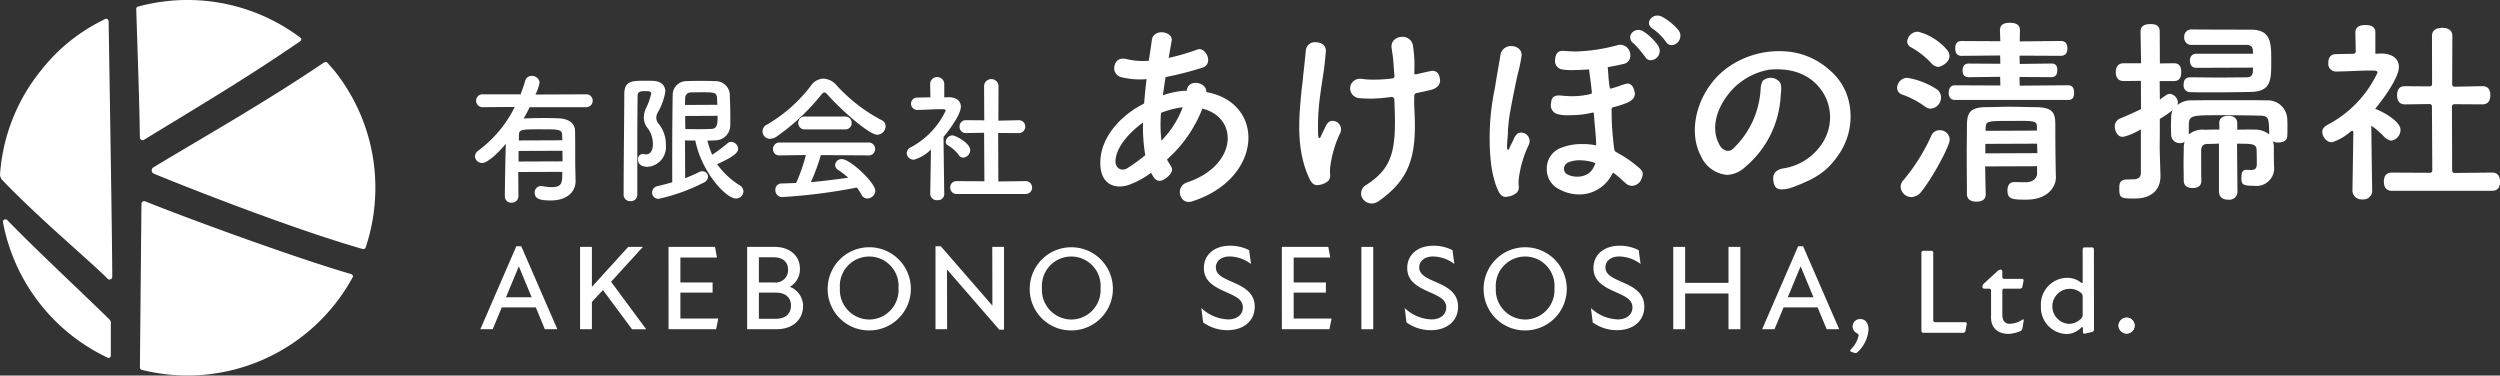 <svg id="logo02" xmlns="http://www.w3.org/2000/svg" xmlns:xlink="http://www.w3.org/1999/xlink" width="299.745" height="45.022" viewBox="0 0 299.745 45.022">
  <rect x="0" y="0" width="299.745" height="45.022" fill="#333333" stroke="none"/>
  <defs>
    <clipPath id="clip-path">
      <rect id="長方形_23700" data-name="長方形 23700" width="299.745" height="45.022" fill="none"/>
    </clipPath>
  </defs>
  <g id="グループ_10685" data-name="グループ 10685" transform="translate(0 0)" clip-path="url(#clip-path)">
    <path id="パス_46414" data-name="パス 46414" d="M56.938,23.6a.756.756,0,0,1-.805-.789c0-.471.05-3.835.117-6.285-.166.248-1.958,2.31-2.837,2.31a.837.837,0,0,1-.857-.789.864.864,0,0,1,.41-.7,14.469,14.469,0,0,0,4.356-5.225l-3.81.028a.771.771,0,0,1-.821-.773.762.762,0,0,1,.821-.772h4.514c.173-.476.391-1.045.549-1.623a.771.771,0,0,1,.787-.583.9.9,0,0,1,.938.772,4.911,4.911,0,0,1-.5,1.462l6.068-.027a.755.755,0,0,1,.8.755.771.771,0,0,1-.8.789H59.111c-.216.457-.467.909-.718,1.36.77-.044,1.689-.062,2.558-.062.568,0,1.1.017,1.59.033,1.236.047,1.969.572,2.007,1.44.02.452.022,1.648.025,2.7,0,.743,0,1.414.009,1.7l.034,1.7c0,1.085-.789,2.31-3.012,2.31-1.378,0-1.89-.255-1.89-.94a.756.756,0,0,1,.753-.788.671.671,0,0,1,.19.018,6.707,6.707,0,0,0,1.114.115c1.253,0,1.253-.574,1.253-1.835l-5.281.02.021,2.872a.789.789,0,0,1-.824.805m.84-4.934,5.278-.02-.018-1.268-5.26.02ZM60.616,14.8c-2.389,0-2.756,0-2.789.617l-.008.3c0,.128-.009.267-.009.42l5.23-.02c-.018-.164-.025-.32-.03-.451L63,15.419c-.034-.616-.531-.616-2.388-.616" transform="translate(4.395 0.702)" fill="#fff"/>
    <path id="パス_46415" data-name="パス 46415" d="M69.837,23.367A.77.77,0,0,1,69,22.612c0-1.96.027-5.2.052-8.031.013-1.564.026-3,.031-4.039,0-1.608.938-1.608,2.492-1.608.335,0,.687,0,.972.017.911.031,1.455.514,1.455,1.29a7.331,7.331,0,0,1-.937,2.551,1.421,1.421,0,0,0-.15.575,1.173,1.173,0,0,0,.314.757,3.949,3.949,0,0,1,.84,2.553,2.371,2.371,0,0,1-2.16,2.577c-1.073,0-1.189-.6-1.189-.856a.646.646,0,0,1,.571-.7.628.628,0,0,1,.158.026,1.165,1.165,0,0,0,.259.041c.37,0,.8-.314.8-1.2a3.106,3.106,0,0,0-.648-1.978,1.982,1.982,0,0,1-.439-1.232,2.711,2.711,0,0,1,.27-1.128,8.24,8.24,0,0,0,.617-1.747c0-.251-.229-.3-.65-.3-.548,0-.982,0-.982.566-.017,1.555-.035,3.543-.035,5.634v6.235a.757.757,0,0,1-.8.755m3.377-.284a.748.748,0,0,1-.806-.739.815.815,0,0,1,.7-.788c.568-.134,1.153-.284,1.721-.451-.014-2.79,0-8.129.052-10.5a1.637,1.637,0,0,1,1.674-1.624c.534-.033,1.1-.033,1.689-.033.568,0,1.17,0,1.722.033a1.687,1.687,0,0,1,1.758,1.576c.034.885.067,1.873.067,2.824,0,.352,0,.72-.016,1.054a1.8,1.8,0,0,1-1.791,1.641c-.3.017-.6.034-.936.034a9.907,9.907,0,0,0,.569,1.694,18.974,18.974,0,0,0,1.841-1.377.668.668,0,0,1,.448-.172.888.888,0,0,1,.822.839c0,.354-.3.851-2.519,1.84a9.377,9.377,0,0,0,2.711,2.541.847.847,0,0,1,.443.717.883.883,0,0,1-.906.856c-1.176,0-4.108-3.148-4.867-6.954-.115,0-.233.007-.351.007-.29,0-.587-.012-.884-.024l.02,4.544c.565-.231,1.132-.471,1.661-.736a.894.894,0,0,1,.392-.1.674.674,0,0,1,.689.656.843.843,0,0,1-.546.72,22.616,22.616,0,0,1-5.357,1.925m3.28-8.362c.448,0,.989.015,1.517.015.568,0,1.119-.017,1.538-.034.683-.034.716-.618.716-1.569l-3.89.02c0,.274.017,1.313.017,1.569h.1m2-4.409c-.483,0-.984,0-1.384.017a.677.677,0,0,0-.735.664c0,.143-.015.7-.015.837l3.891-.02a2.333,2.333,0,0,1-.036-.406c-.005-.146-.009-.288-.017-.426-.048-.643-.365-.666-1.7-.666Z" transform="translate(5.77 0.747)" fill="#fff"/>
    <path id="パス_46416" data-name="パス 46416" d="M96.932,23.069a.767.767,0,0,1-.7-.462,7.477,7.477,0,0,0-.552-.851A66.925,66.925,0,0,1,86.7,22.9a.808.808,0,0,1-.789-.855.721.721,0,0,1,.7-.773c.585-.015,1.187-.033,1.788-.066a20.307,20.307,0,0,0,1.169-3.345l-3.14.041a.731.731,0,0,1-.805-.738.78.78,0,0,1,.805-.806H97.049a.771.771,0,0,1,.821.789.755.755,0,0,1-.821.755l-5.684-.034a24.658,24.658,0,0,1-1.2,3.249c1.392-.135,2.91-.31,4.493-.546-.4-.324-.822-.659-1.228-.933a.705.705,0,0,1-.36-.585.78.78,0,0,1,.805-.705c1.013,0,4.015,2.839,4.015,3.8a.964.964,0,0,1-.956.922M85.315,15.913a.889.889,0,0,1-.394-1.708A18.085,18.085,0,0,0,90.2,9.512,1.883,1.883,0,0,1,91.666,8.7a2.177,2.177,0,0,1,1.586.808,19.6,19.6,0,0,0,5.411,4.176.806.806,0,0,1,.462.736,1.033,1.033,0,0,1-1.006,1.006c-.886,0-3.993-2.623-5.916-4.77-.189-.207-.314-.3-.419-.3s-.21.082-.387.295a25.666,25.666,0,0,1-5.37,5.018,1.284,1.284,0,0,1-.712.237m4.145-1.119a.755.755,0,0,1-.805-.772.763.763,0,0,1,.805-.773h4.8a.763.763,0,0,1,.8.773.754.754,0,0,1-.8.772Z" transform="translate(7.056 0.728)" fill="#fff"/>
    <path id="パス_46417" data-name="パス 46417" d="M104,23.283a.77.77,0,0,1-.855-.705l.083-5.366a4.709,4.709,0,0,1-2.036,1.222.844.844,0,0,1-.872-.788.825.825,0,0,1,.494-.7,9.615,9.615,0,0,0,4.186-4.4c0-.143-.218-.165-.348-.165h-.3c-.521,0-.971.021-1.442.041-.391.017-.8.035-1.266.043a.752.752,0,0,1-.805-.739.732.732,0,0,1,.772-.739c.25-.007,1.287-.024,1.555-.033L103.131,9.3a.851.851,0,0,1,1.695,0V10.96l.532-.021c.912.016,1.457.442,1.457,1.14,0,.912-1.36,2.77-2.078,3.624.022,2.578.089,6.857.089,6.857a.737.737,0,0,1-.822.723m2.323-.736a.755.755,0,0,1-.788-.772.739.739,0,0,1,.788-.772l3.311.016-.037-5.815-2.153.036a.747.747,0,0,1-.789-.772.74.74,0,0,1,.773-.772l2.189.016-.02-4.159a.868.868,0,0,1,1.728,0l-.017,4.2,2.4-.053a.761.761,0,0,1,.824.772.772.772,0,0,1-.824.772l-2.423-.015.02,5.814L114.535,21a.771.771,0,0,1,.822.772.763.763,0,0,1-.822.772Zm.769-4.363a.642.642,0,0,1-.534-.31,4.118,4.118,0,0,0-1.281-1.148.5.5,0,0,1-.277-.436.831.831,0,0,1,.806-.772c.35,0,2.125.925,2.125,1.759a.909.909,0,0,1-.839.906" transform="translate(8.39 0.714)" fill="#fff"/>
    <path id="パス_46418" data-name="パス 46418" d="M152.434,24.057a1.294,1.294,0,0,1-1.227-.9,1.179,1.179,0,0,1,.6-1.335c2.936-1.9,3.519-3.89,3.411-8.472-.021-.626-.041-1.2-.061-1.759a.328.328,0,0,0-.38-.307,17.925,17.925,0,0,1-2.555.2c-.419,0-.824-.018-1.2-.054a1.183,1.183,0,0,1-1.164-1.232A1.155,1.155,0,0,1,151.1,9.109a2.076,2.076,0,0,1,.318.026,7.679,7.679,0,0,0,1.119.072,16.616,16.616,0,0,0,2.349-.141.287.287,0,0,0,.282-.361c-.031-.156-.129-1.921-.218-2.465-.039-.238-.078-.477-.107-.753a1.13,1.13,0,0,1,.217-.966,1.391,1.391,0,0,1,.973-.442,1.255,1.255,0,0,1,1.334.938,15.306,15.306,0,0,1,.19,3.033l-.009.345s-.018.242.256.17c.364-.093,1.757-.414,1.9-.414.714,0,.878.581.93,1.085.049.459-.246,1.025-1.218,1.231-.546.126-1.041.239-1.589.347a.353.353,0,0,0-.285.349c0,.456-.019.954.012,1.54l.03.6c.235,5.213-.659,7.9-4.3,10.466a1.468,1.468,0,0,1-.854.289m-6.371-2.22c-.47.116-.829-.224-1.057-.7-1.7-3.565-1.257-7.494-1-10.364.052-.587.142-1.135.186-1.637.053-.6.111-1.087.163-1.531.069-.6.12-1.227.19-1.831a1.077,1.077,0,0,1,1.2-1.049c.584,0,1.277.306,1.2,1.15-.052.583-.121,1.412-.259,2.356-.043.291-.321,2.084-.393,2.68a26.9,26.9,0,0,0-.272,4.936c.01.237.1.373.167.373.034,0,.1-.039.2-.3.063-.15.161-.349.261-.547s.2-.392.257-.54c.293-.616.625-.685.857-.685a1.025,1.025,0,0,1,.843.469,1.013,1.013,0,0,1,.072.973,13.165,13.165,0,0,0-1.232,4.309c-.005.067,0,.465,0,.576a1.012,1.012,0,0,1-.206.868,2.175,2.175,0,0,1-1.181.5" transform="translate(12.023 0.341)" fill="#fff"/>
    <path id="パス_46419" data-name="パス 46419" d="M180.013,4.955a1.082,1.082,0,0,0-.379.047,21.51,21.51,0,0,1-5.019.759c-.359,0-1.472-.077-1.573-.077-.723,0-.854.56-.9,1.053a1.024,1.024,0,0,0,.847,1.177,8.027,8.027,0,0,0,1.553.069,26.369,26.369,0,0,0,5.775-.725.98.98,0,0,0,.84-1.059,1.233,1.233,0,0,0-1.142-1.244m2.328,14.869a14.782,14.782,0,0,0-2.894-2.01c-.233-.142-.211-.319-.262-.675-.033-.284-.065-.556-.083-.815a29.422,29.422,0,0,1-.183-3.7.177.177,0,0,1,.122-.158,14.6,14.6,0,0,0,1.69-.537c.7-.3,1.065-.72.95-1.287-.108-.528-.34-1.04-.881-1.04a5.618,5.618,0,0,0-1.019.315c-.2.065-.756.247-.995.293a.061.061,0,0,1-.079-.056c-.168-.74-.215-2.273-.3-2.929a.939.939,0,0,0-1.035-.786,1.32,1.32,0,0,0-1.021.426,1.028,1.028,0,0,0-.168.785c.023.352.319,2.337.361,3.036a.162.162,0,0,1-.127.164,9.054,9.054,0,0,1-2.364.268c-.459,0-1.123-.067-1.271-.079-1.077-.082-1.075.521-1.143,1.008a1.089,1.089,0,0,0,.826,1.231,5.011,5.011,0,0,0,1.576.113,10.616,10.616,0,0,0,2.594-.307.127.127,0,0,1,.156.119c.046.977.2,2.05.258,3.373.005.117.012.229.014.319s-.014.127-.068.115a6.719,6.719,0,0,0-1.467-.15,6.794,6.794,0,0,0-2.677.453,2.6,2.6,0,0,0-1.708,2.482,2.655,2.655,0,0,0,1.583,2.53,4.921,4.921,0,0,0,2.233.572,4.378,4.378,0,0,0,4.021-2.456.161.161,0,0,1,.244-.073c.438.324.827.707,1.3,1.115a1.164,1.164,0,0,0,.8.381,1.248,1.248,0,0,0,1.15-.78c.217-.541.279-.867-.14-1.259m-5.4-.593a2.416,2.416,0,0,1-.752,1.129,2.335,2.335,0,0,1-1.351.405,2.532,2.532,0,0,1-1.168-.243.753.753,0,0,1-.459-.683.848.848,0,0,1,.472-.767,3.439,3.439,0,0,1,1.466-.268,5.587,5.587,0,0,1,1.741.3.084.084,0,0,1,.051.122" transform="translate(14.313 0.414)" fill="#fff"/>
    <path id="パス_46420" data-name="パス 46420" d="M182.2,6.589a.736.736,0,0,0,.6.358,1.122,1.122,0,0,0,.93-1.736,6.324,6.324,0,0,0-1.8-1.736,1.178,1.178,0,0,0-.527-.165,1,1,0,0,0-1,.665.875.875,0,0,0,.4.962A14.472,14.472,0,0,1,182.2,6.589" transform="translate(15.084 0.277)" fill="#fff"/>
    <path id="パス_46421" data-name="パス 46421" d="M186,3.5a6.706,6.706,0,0,0-1.975-1.632,1.093,1.093,0,0,0-.493-.142,1.034,1.034,0,0,0-1.053.679c-.107.353.07.671.457.925a6.243,6.243,0,0,1,1.54,1.527.8.8,0,0,0,.648.409,1.089,1.089,0,0,0,.96-.591A1.069,1.069,0,0,0,186,3.5" transform="translate(15.258 0.144)" fill="#fff"/>
    <path id="パス_46422" data-name="パス 46422" d="M169.528,16.906a13.189,13.189,0,0,0-1.238,4.306c0,.068,0,.467.007.582a.988.988,0,0,1-.209.866,2.129,2.129,0,0,1-1.177.5c-.472.115-.831-.223-1.054-.7-.893-1.858-1.106-4.637-1.014-7.491a28.584,28.584,0,0,1,.609-4.828l.067-.439c.115-.724.23-1.379.345-2.035.081-.487.163-.974.25-1.494A1.261,1.261,0,0,1,167.426,5.1a1.305,1.305,0,0,1,1.007.426.952.952,0,0,1,.2.825,15.65,15.65,0,0,1-.345,1.725c-.212.755-1.078,5.036-1.168,5.966-.039.4-.116,1.187-.116,1.571v.041c-.054.642-.1,1.325-.1,1.514.007.237.061.372.129.372.034,0,.1-.04.2-.3.061-.15.163-.352.263-.548s.2-.392.257-.541c.292-.616.622-.683.852-.683a1.023,1.023,0,0,1,.92,1.44" transform="translate(13.784 0.427)" fill="#fff"/>
    <path id="パス_46423" data-name="パス 46423" d="M196.4,7.888a8.018,8.018,0,0,0-4.033,2.024c-2.211,2.148-3,4.929-1.934,6.876a1.3,1.3,0,0,0,1.054.834.953.953,0,0,0,.628-.268,10.7,10.7,0,0,0,3.3-7.167,2.155,2.155,0,0,1,.246-.967,1.417,1.417,0,0,1,2.053.167c.275.4.14,1.143.1,1.649a11.9,11.9,0,0,1-4.232,8.494,3.379,3.379,0,0,1-2.2.968,3.826,3.826,0,0,1-3.188-2.384c-1.637-3.221-.185-8.1,3.406-10.591a10.65,10.65,0,0,1,6.506-1.85,8.718,8.718,0,0,1,5.555,2.24,6.96,6.96,0,0,1,2.424,4.249,8.017,8.017,0,0,1-1.4,6.024c-1.221,1.737-2.413,2.693-5.524,3.821a3.4,3.4,0,0,1-.85.2c-1.151.171-1.308-.466-1.374-1.04-.061-.534.013-1.181,1.1-1.435a6.76,6.76,0,0,0,4.574-2.749,5.657,5.657,0,0,0,.35-6.248c-1.091-1.805-3.149-3.177-6.565-2.85" transform="translate(15.683 0.473)" fill="#fff"/>
    <path id="パス_46424" data-name="パス 46424" d="M219.438,23.969c-.542,0-1.137-.169-1.163-.886,0-.64-.005-1.462-.012-2.137-.005-.7-.011-1.411-.011-2.123s.005-1.43.012-2.124c.005-.657.011-1.3.011-1.907.027-1.45.32-2.159,2.395-2.159.878,0,1.8-.048,2.727-.048s2.158.048,3.035.048c2.226,0,2.418.752,2.441,2.039,0,3.305.048,5.807.072,6.354,0,1.332-1.154,2.7-3.532,2.7-1.63,0-2.279-.022-2.279-1.085,0-.494.166-1.02.814-1.02.072,0,1.092.016,1.392.016.692,0,1.331-.339,1.35-1.066v-.854l-6.234.025c.025,1.09.049,2.361.072,3.333,0,.725-.566.887-1.091.887m1.045-5.787,6.257-.025a5.06,5.06,0,0,1-.036-.555c-.005-.2-.012-.392-.012-.582l-6.209.025Zm2.845-3.888c-2.438,0-2.751.026-2.8.713l-.023.474,6.163-.026v-.567c-.047-.689-.694-.594-3.342-.594m-11.689,9.13a1.305,1.305,0,0,1-1.306-1.234,1.137,1.137,0,0,1,.315-.775,22.839,22.839,0,0,0,3.363-5.353,1.047,1.047,0,0,1,.995-.655,1.166,1.166,0,0,1,1.209,1.139c0,.726-1.977,4.46-3.42,6.251a1.525,1.525,0,0,1-1.156.626m2.3-10.6a1.157,1.157,0,0,1-.678-.242,10.571,10.571,0,0,0-2.721-1.443.861.861,0,0,1-.633-.83,1.246,1.246,0,0,1,1.21-1.185,9.174,9.174,0,0,1,3.475,1.331,1.173,1.173,0,0,1,.58.994,1.346,1.346,0,0,1-1.233,1.376m2.915-1.044c-.592,0-.759-.442-.759-.879s.167-.878.759-.878l5.431.024-.024-1.042-3.757.048c-.592,0-.749-.405-.749-.806s.129-.831.749-.831l3.781.024-.024-.995-4.61.048c-.652,0-.773-.467-.773-.9s.12-.879.773-.879l4.634.025-.048-1.31c0-.746.595-.9,1.186-.9s1.21.155,1.21.872l-.024,1.359,4.9-.05c.669,0,.815.456.815.879,0,.449-.143.9-.815.9l-4.924-.023.025.995,3.825-.049c.576,0,.681.406.681.807s-.131.83-.735.83l-3.8-.023.025,1.042,5.779-.049c.608,0,.742.441.742.878s-.083.879-.691.879Zm-1.943-3.96a1.181,1.181,0,0,1-.847-.387,9.754,9.754,0,0,0-2.437-1.94.822.822,0,0,1-.51-.734,1.29,1.29,0,0,1,1.3-1.163,6.8,6.8,0,0,1,3.563,2.284,1.23,1.23,0,0,1,.208.633c0,.671-.688,1.129-1.281,1.306" transform="translate(17.555 0.212)" fill="#fff"/>
    <path id="パス_46425" data-name="パス 46425" d="M247.594,23.721c-.536,0-1.115-.226-1.115-.993V16.986c-.216.025-.455.031-.692.037s-.459.012-.682.012c-.517,0-.759.256-.759.805v.972c0,.806,0,1.8.024,2.651,0,.663-.526.86-1.044.86s-1.044-.2-1.068-.859c0-.3-.005-.749-.011-1.063s-.012-.658-.012-1,.005-.676.012-1.008.011-.634.011-.936a3.042,3.042,0,0,1,.1-.691.829.829,0,0,1-.545.17,1.016,1.016,0,0,1-1.067-1c0-.152-.005-.308-.011-.468s-.013-.336-.013-.5.007-.355.012-.54.012-.381.012-.574a2.072,2.072,0,0,1,.192-.865,17.426,17.426,0,0,1-1.554,1.051c.012,1.12,0,2.11-.005,2.747,0,.3-.007.524-.007.647,0,.277.039,1.511.068,2.476l.027.89v.1c0,1.677-1.143,2.68-3.059,2.68-1.649,0-1.878-.018-1.878-1.165,0-.541.009-1.116.917-1.116.073,0,.451-.021.724-.021.629,0,.947-.255.947-.757V15.28a7.276,7.276,0,0,1-2.014.878c-.7.174-1.115-.616-1.115-1.187a1.036,1.036,0,0,1,.655-.995c.787-.319,1.6-.683,2.489-1.114l-.014-3.392-2.056.025c-.75,0-.955-.554-.955-1.068s.2-1.068.955-1.068h2.081l-.068-3.786c0-.748.6-.908,1.182-.908s1.119.121,1.119.908l.02,3.811,1.69-.025c.735,0,.87.554.87,1.068s-.135,1.068-.87,1.068h-1.715l.025,2.227a4.367,4.367,0,0,1,.474-.347c.1-.067.2-.132.295-.2a.726.726,0,0,1,.464-.146,1.108,1.108,0,0,1,.925,1.067,1.454,1.454,0,0,1-.048.268,2.6,2.6,0,0,1,1.754-.553c1.375-.024,3.316-.024,5.193-.024,1.375,0,2.7,0,3.771.024a2.328,2.328,0,0,1,2.443,2.206c.024.307.024.639.024.948,0,.333,0,.832-.024,1.117-.024.637-.591.781-1.14.781a1.231,1.231,0,0,1-.6-.146,1.643,1.643,0,0,1,.131.762c0,.663,0,1.326.024,2.086v.118a2.12,2.12,0,0,1-2.372,2.373c-1.449.007-1.558-.186-1.542-1.045.008-.437.1-.873.56-.873.027,0,.509.02.626.02.308,0,.662-.078.662-.688,0,0,0-1.018-.023-1.658,0-.806-.5-.806-2.347-.806l.049,5.717a.959.959,0,0,1-1.092.993m2.108-8.413c.337,0,.672.007,1,.017a2.691,2.691,0,0,1,1.793.576c-.041-2.065-.041-2.234-1.249-2.257-.981-.025-2.826-.048-4.458-.048-3.935,0-3.935,0-3.935,1.517V15.9a2.559,2.559,0,0,1,1.848-.57c.277,0,.565,0,.859-.011.314-.005.638-.012.968-.012l-.025-.74c0-.722.548-.9,1.091-.9.515,0,1.068.179,1.068.9v.765c.347-.013.695-.02,1.039-.02m-3.838-4.461c-.948,0-2.019,0-2.8-.024a.789.789,0,0,1-.827-.9c0-.423.128-.878.78-.878.5,0,1.193.005,1.741.012.6.005,1.223.012,1.842.012s1.259-.008,1.836-.014c.488,0,.937-.01,1.318-.01.49,0,.738-.2.781-.642,0-.064.005-.142.011-.223s.013-.2.013-.3l-6.78.025c-.635,0-.783-.443-.783-.855a.734.734,0,0,1,.783-.831h6.8a1.33,1.33,0,0,1-.038-.264c-.005-.069-.01-.132-.01-.184-.042-.426-.284-.616-.781-.616h-6.521a.852.852,0,0,1-.925-.927.862.862,0,0,1,.949-.925c2.016.024,5.217.024,7.019.024,2.467,0,2.467,1.581,2.467,3.771,0,2.277,0,3.651-2.467,3.7-1.327.024-2.916.048-4.41.048" transform="translate(19.569 0.223)" fill="#fff"/>
    <path id="パス_46426" data-name="パス 46426" d="M261.775,23.674a1.089,1.089,0,0,1-1.21-1l.108-7.006c0-.232-.13-.28-.312-.138a6.329,6.329,0,0,1-2.19,1.279c-.65.106-1.224-.631-1.224-1.235,0-.392.239-.625.691-.874a13.526,13.526,0,0,0,5.938-6.238c0-.2-.311-.235-.5-.235h-.427c-.74,0-1.375.028-2.049.057-.553.025-1.286.05-1.953.061a.93.93,0,0,1-.979-1.045c0-.518.215-1.044.931-1.044.362-.012.885-.017,1.247-.023.281-.005.561-.01.842-.017a.278.278,0,0,0,.271-.283l-.042-2.277c0-.716.6-.886,1.186-.886s1.21.135,1.21.886V6.212l.757-.025c1.293.023,2.064.625,2.064,1.614,0,1.271-1.851,3.824-2.884,5.064-.042.05-.442.092-.441.157.029,3.627.122,9.571.124,9.631a1.042,1.042,0,0,1-1.163,1.021m3.522-1.028c-.765,0-.961-.567-.961-1.092,0-.543.191-1.092.961-1.092l4.569.023a.275.275,0,0,0,.277-.277l-.044-7.693a.275.275,0,0,0-.281-.274l-2.956.043c-.733,0-.938-.549-.938-1.091,0-.526.165-1.092.915-1.092l3,.023a.276.276,0,0,0,.278-.277L270.1,4.081c0-.77.619-.976,1.233-.976.583,0,1.21.21,1.21.976l-.023,5.808a.277.277,0,0,0,.283.277l3.335-.067c.807,0,.957.567.957,1.092,0,.542-.193,1.091-.957,1.091l-3.365-.022a.277.277,0,0,0-.278.277l.024,7.694a.276.276,0,0,0,.278.275l4.5-.047c.764,0,.964.549.964,1.092,0,.526-.165,1.092-.964,1.092Zm-.049-6.024a.371.371,0,0,1-.109-.008,1.555,1.555,0,0,1-.717-.4,9.922,9.922,0,0,0-1.874-1.564.7.7,0,0,1-.414-.6c-.021-.56.286-1.272.871-1.293.434-.015,3.285,1.37,3.327,2.542a1.3,1.3,0,0,1-1.084,1.32" transform="translate(21.489 0.232)" fill="#fff"/>
    <path id="パス_46427" data-name="パス 46427" d="M127.823,20.419a10.263,10.263,0,0,1-2.53,1.4c-1.591.631-3.8.18-3.527-3.106.2-2.4,1.964-4.6,4.2-6.018q.478-.294,1.029-.588c.074-.932.17-1.913.295-2.917a9.17,9.17,0,0,1-3.065-.245,1.1,1.1,0,0,1-.769-1.39c.127-.539.549-.977,1.455-.768a8.232,8.232,0,0,0,2.648.2c.1-.712.271-1.721.359-2.458.18-1.483,2.554-1.072,2.379.049-.1.613-.262,1.5-.36,2.065A27,27,0,0,0,133.4,5.635c.967-.36,2.008,1.739.565,2.182a38.2,38.2,0,0,1-4.4,1.128c-.122.783-.22,1.5-.319,2.181a9.812,9.812,0,0,1,2.574-.54h.295v-.049c.172-1.447,2.426-.981,2.33.2,7.158,1.3,6.79,10.322-1.571,13.068-1.541.64-2.26-1.623-.807-2.206,6.1-1.986,6.35-7.772,1.913-8.875a15.843,15.843,0,0,1-4.241,6.1,7.768,7.768,0,0,0,.463.772c.36.571-.022,1-.472,1.379-.518.432-1.193.695-1.651-.125Zm-.956-6.031c-1.936,1.422-3.2,3.08-3.3,4.526-.074.98.716,1.336,1.352.994a21.638,21.638,0,0,0,2.218-1.6,19.556,19.556,0,0,1-.27-3.923m4.683-1.814a10.407,10.407,0,0,0-2.525.662,16.452,16.452,0,0,0,.048,3.333,11.432,11.432,0,0,0,2.55-4Z" transform="translate(10.182 0.298)" fill="#fff"/>
    <path id="パス_46428" data-name="パス 46428" d="M57.459,27.25h.595l4.326,9.943h-1.5L59.8,34.58H55.716l-1.088,2.614h-1.48ZM59.3,33.361l-1.524-3.672h-.029l-1.525,3.672Z" transform="translate(4.445 2.279)" fill="#fff"/>
    <path id="パス_46429" data-name="パス 46429" d="M64.181,27.317H65.6v4.79l4.355-4.79h1.757L67.9,31.5l4.209,5.691h-1.7l-3.484-4.7L65.6,33.922v3.266H64.181Z" transform="translate(5.368 2.285)" fill="#fff"/>
    <path id="パス_46430" data-name="パス 46430" d="M73.969,27.317h5.574l.232,1.278H75.391v2.99h3.862V32.8H75.391V35.91h4.544l-.261,1.278h-5.7Z" transform="translate(6.186 2.285)" fill="#fff"/>
    <path id="パス_46431" data-name="パス 46431" d="M82.667,27.316h3.28c1.873,0,3.048,1.1,3.048,2.613a2.428,2.428,0,0,1-1.205,2.177A2.472,2.472,0,0,1,89.374,34.4c0,1.6-1.191,2.787-3.165,2.787H82.667Zm3.251,4.267a1.486,1.486,0,0,0,1.656-1.553c0-.87-.61-1.466-1.728-1.466H84.075v3.019Zm.19,4.355c1.219,0,1.814-.668,1.814-1.582S87.327,32.8,86.108,32.8H84.075v3.135Z" transform="translate(6.914 2.284)" fill="#fff"/>
    <path id="パス_46432" data-name="パス 46432" d="M91.578,32.278a4.987,4.987,0,1,1,4.979,5.066,4.951,4.951,0,0,1-4.979-5.066m4.979,3.759a3.532,3.532,0,0,0,3.512-3.759,3.523,3.523,0,1,0-7.025,0,3.549,3.549,0,0,0,3.513,3.759" transform="translate(7.659 2.273)" fill="#fff"/>
    <path id="パス_46433" data-name="パス 46433" d="M104.916,30.066h-.029l.015,7.127h-1.394V27.249h.638l6.155,7.084h.029l-.015-7.011h1.408v9.929h-.566Z" transform="translate(8.657 2.279)" fill="#fff"/>
    <path id="パス_46434" data-name="パス 46434" d="M113.934,32.278a4.986,4.986,0,1,1,4.979,5.066,4.951,4.951,0,0,1-4.979-5.066m4.979,3.759a3.532,3.532,0,0,0,3.512-3.759,3.523,3.523,0,1,0-7.025,0,3.549,3.549,0,0,0,3.513,3.759" transform="translate(9.529 2.273)" fill="#fff"/>
    <path id="パス_46435" data-name="パス 46435" d="M133.139,36.386l-.218-1.727a4.883,4.883,0,0,0,3.223,1.364c1.045,0,1.757-.566,1.757-1.438,0-.957-.885-1.334-1.99-1.828-1.553-.682-2.684-1.364-2.684-2.9,0-1.568,1.219-2.671,3.164-2.671a5.053,5.053,0,0,1,2.264.537l.219,1.655a4.347,4.347,0,0,0-2.541-.9c-1.089,0-1.67.595-1.67,1.307,0,.958,1.061,1.336,2.12,1.814,1.379.595,2.54,1.321,2.54,2.9,0,1.785-1.437,2.815-3.236,2.815a4.929,4.929,0,0,1-2.947-.929" transform="translate(11.116 2.273)" fill="#fff"/>
    <path id="パス_46436" data-name="パス 46436" d="M141.827,27.317H147.4l.232,1.278h-4.384v2.99h3.862V32.8h-3.862V35.91h4.544l-.261,1.278h-5.7Z" transform="translate(11.861 2.285)" fill="#fff"/>
    <rect id="長方形_23699" data-name="長方形 23699" width="1.422" height="9.871" transform="translate(163.227 29.602)" fill="#fff"/>
    <path id="パス_46437" data-name="パス 46437" d="M155.639,36.386l-.218-1.727a4.883,4.883,0,0,0,3.223,1.364c1.045,0,1.757-.566,1.757-1.438,0-.957-.885-1.334-1.99-1.828-1.553-.682-2.684-1.364-2.684-2.9,0-1.568,1.219-2.671,3.164-2.671a5.053,5.053,0,0,1,2.264.537l.219,1.655a4.347,4.347,0,0,0-2.541-.9c-1.089,0-1.67.595-1.67,1.307,0,.958,1.061,1.336,2.12,1.814,1.379.595,2.54,1.321,2.54,2.9,0,1.785-1.437,2.815-3.236,2.815a4.929,4.929,0,0,1-2.947-.929" transform="translate(12.998 2.273)" fill="#fff"/>
    <path id="パス_46438" data-name="パス 46438" d="M164.154,32.278a4.986,4.986,0,1,1,4.979,5.066,4.951,4.951,0,0,1-4.979-5.066m4.979,3.759a3.532,3.532,0,0,0,3.512-3.759,3.523,3.523,0,1,0-7.025,0,3.549,3.549,0,0,0,3.513,3.759" transform="translate(13.729 2.273)" fill="#fff"/>
    <path id="パス_46439" data-name="パス 46439" d="M176.245,36.386l-.218-1.727a4.883,4.883,0,0,0,3.223,1.364c1.045,0,1.757-.566,1.757-1.438,0-.957-.885-1.334-1.99-1.828-1.553-.682-2.684-1.364-2.684-2.9,0-1.568,1.219-2.671,3.164-2.671a5.053,5.053,0,0,1,2.264.537l.219,1.655a4.347,4.347,0,0,0-2.541-.9c-1.089,0-1.67.595-1.67,1.307,0,.958,1.061,1.336,2.12,1.814,1.379.595,2.54,1.321,2.54,2.9,0,1.785-1.437,2.815-3.236,2.815a4.929,4.929,0,0,1-2.947-.929" transform="translate(14.721 2.273)" fill="#fff"/>
    <path id="パス_46440" data-name="パス 46440" d="M191.76,32.905h-5.2v4.281h-1.423v-9.87h1.423v4.311h5.2V27.317h1.423v9.87H191.76Z" transform="translate(15.484 2.285)" fill="#fff"/>
    <path id="パス_46441" data-name="パス 46441" d="M199.284,27.25h.6l4.325,9.943H202.71l-1.09-2.614h-4.079l-1.088,2.614h-1.48Zm1.843,6.111L199.6,29.688h-.029l-1.524,3.672Z" transform="translate(16.306 2.279)" fill="#fff"/>
    <path id="パス_46442" data-name="パス 46442" d="M205.722,37.286c.04-.113-.1-.23-.2-.285a.891.891,0,0,1,.405-1.7c.593,0,.983.464.983,1.258a4.033,4.033,0,0,1-1.323,2.709.333.333,0,0,1-.344.1l-.413-.145a.147.147,0,0,1-.073-.245,3.361,3.361,0,0,0,.965-1.689" transform="translate(17.121 2.952)" fill="#fff"/>
    <path id="パス_46443" data-name="パス 46443" d="M212.594,27.965a.219.219,0,0,1,.218-.218h.982a.218.218,0,0,1,.218.218V36.09a.22.22,0,0,0,.219.219h3.627a.174.174,0,0,1,.177.215l-.163.844a.276.276,0,0,1-.26.213h-4.8a.219.219,0,0,1-.218-.218Z" transform="translate(17.78 2.321)" fill="#fff"/>
    <path id="パス_46444" data-name="パス 46444" d="M220.406,35.97a3.02,3.02,0,0,1-.026-.6V32.332a.22.22,0,0,0-.219-.219h-.6a.219.219,0,0,1-.218-.218v-.012a.566.566,0,0,1,.161-.365l1.687-1.543a.61.61,0,0,1,.35-.147.206.206,0,0,1,.187.219v.676a.22.22,0,0,0,.219.219H224.1a.173.173,0,0,1,.177.213l-.146.743a.278.278,0,0,1-.261.215h-1.92a.22.22,0,0,0-.219.219v2.832a1.9,1.9,0,0,0,.049.478.789.789,0,0,0,.863.682,2.788,2.788,0,0,0,1.5-.5c.1-.06.173-.011.154.107l-.16.973a.443.443,0,0,1-.237.3,4.484,4.484,0,0,1-1.389.335c-2,0-2.1-1.568-2.1-1.568" transform="translate(18.344 2.495)" fill="#fff"/>
    <path id="パス_46445" data-name="パス 46445" d="M230.851,37.05c0-.119-.079-.159-.174-.088a2.519,2.519,0,0,1-1.749.8,3.187,3.187,0,0,1-3.11-3.37,3.184,3.184,0,0,1,3.095-3.37,2.635,2.635,0,0,1,1.729.585c.1.068.18.026.18-.094V27.591a.22.22,0,0,1,.219-.219h.908a.22.22,0,0,1,.219.219l.014,9.659a.284.284,0,0,1-.213.264l-.9.2a.169.169,0,0,1-.214-.171Zm-1.677-.507a2.066,2.066,0,0,0,1.493-.665.666.666,0,0,0,.155-.406v-2.2a.647.647,0,0,0-.147-.405,2.1,2.1,0,1,0-1.5,3.672" transform="translate(18.886 2.289)" fill="#fff"/>
    <path id="パス_46446" data-name="パス 46446" d="M234.406,36.1a.984.984,0,0,1,.969-.955.954.954,0,1,1,0,1.908.984.984,0,0,1-.969-.954" transform="translate(19.604 2.939)" fill="#fff"/>
    <path id="パス_46447" data-name="パス 46447" d="M234.406,36.1a.984.984,0,0,1,.969-.955.954.954,0,1,1,0,1.908.984.984,0,0,1-.969-.954" transform="translate(19.604 2.939)" fill="#fff"/>
    <path id="パス_46448" data-name="パス 46448" d="M13.46,33.009a.326.326,0,0,1-.332.336.31.31,0,0,1-.226-.1C10.7,31.03,4.833,26.159.335,21.481A1.1,1.1,0,0,1,0,20.809V20.8A22.254,22.254,0,0,1,4.978,8.195a21.335,21.335,0,0,1,7.043-5.786c.22-.119.441-.232.663-.34h.009a.333.333,0,0,1,.332.322c.172,10.846.422,26.148.436,30.618" transform="translate(0 0.173)" fill="#fff"/>
    <path id="パス_46449" data-name="パス 46449" d="M13.262,36.772c0,.141,0,3.792,0,3.792a.31.31,0,0,1-.29.332h0A22.567,22.567,0,0,1,.31,24.5v0a.256.256,0,0,1,.06-.1.334.334,0,0,1,.262-.127.3.3,0,0,1,.218.086c3.35,3.485,9.821,9.5,12.267,11.937a.574.574,0,0,1,.145.481" transform="translate(0.026 2.03)" fill="#fff"/>
    <path id="パス_46450" data-name="パス 46450" d="M41.028,31.307v0A22.541,22.541,0,0,1,15.683,42.479a.016.016,0,0,1-.013,0,.325.325,0,0,1-.191-.3l.185-19.6a.333.333,0,0,1,.331-.327.227.227,0,0,1,.1.014c4.561,1.865,17.825,6.732,24.659,8.72a.362.362,0,0,1,.246.181.322.322,0,0,1,.031.145" transform="translate(1.295 1.861)" fill="#fff"/>
    <path id="パス_46451" data-name="パス 46451" d="M43.6,21.94a22.46,22.46,0,0,1-1.176,7.2v0l0,.009,0,.01a.34.34,0,0,1-.264.127.261.261,0,0,1-.059,0c-8.672-2.483-21.665-7.63-25.077-9.045a.429.429,0,0,1-.054-.736c5.763-3.494,13.11-7.614,20.457-12.573a.36.36,0,0,1,.2-.068.329.329,0,0,1,.241.108c.241.269.481.541.722.813.031.037.063.077.094.114A22.394,22.394,0,0,1,43.6,21.94" transform="translate(1.403 0.574)" fill="#fff"/>
    <path id="パス_46452" data-name="パス 46452" d="M34.862,4.683a.317.317,0,0,1-.131.263c-6.722,4.615-12.4,7.938-18.679,11.786a.378.378,0,0,1-.209.082.331.331,0,0,1-.332-.327c-.077-5.123-.3-10.823-.436-15.407A.322.322,0,0,1,15.2.817h.005A22.534,22.534,0,0,1,34.844,4.584a.234.234,0,0,1,.018.1" transform="translate(1.261 0)" fill="#fff"/>
  </g>
</svg>
